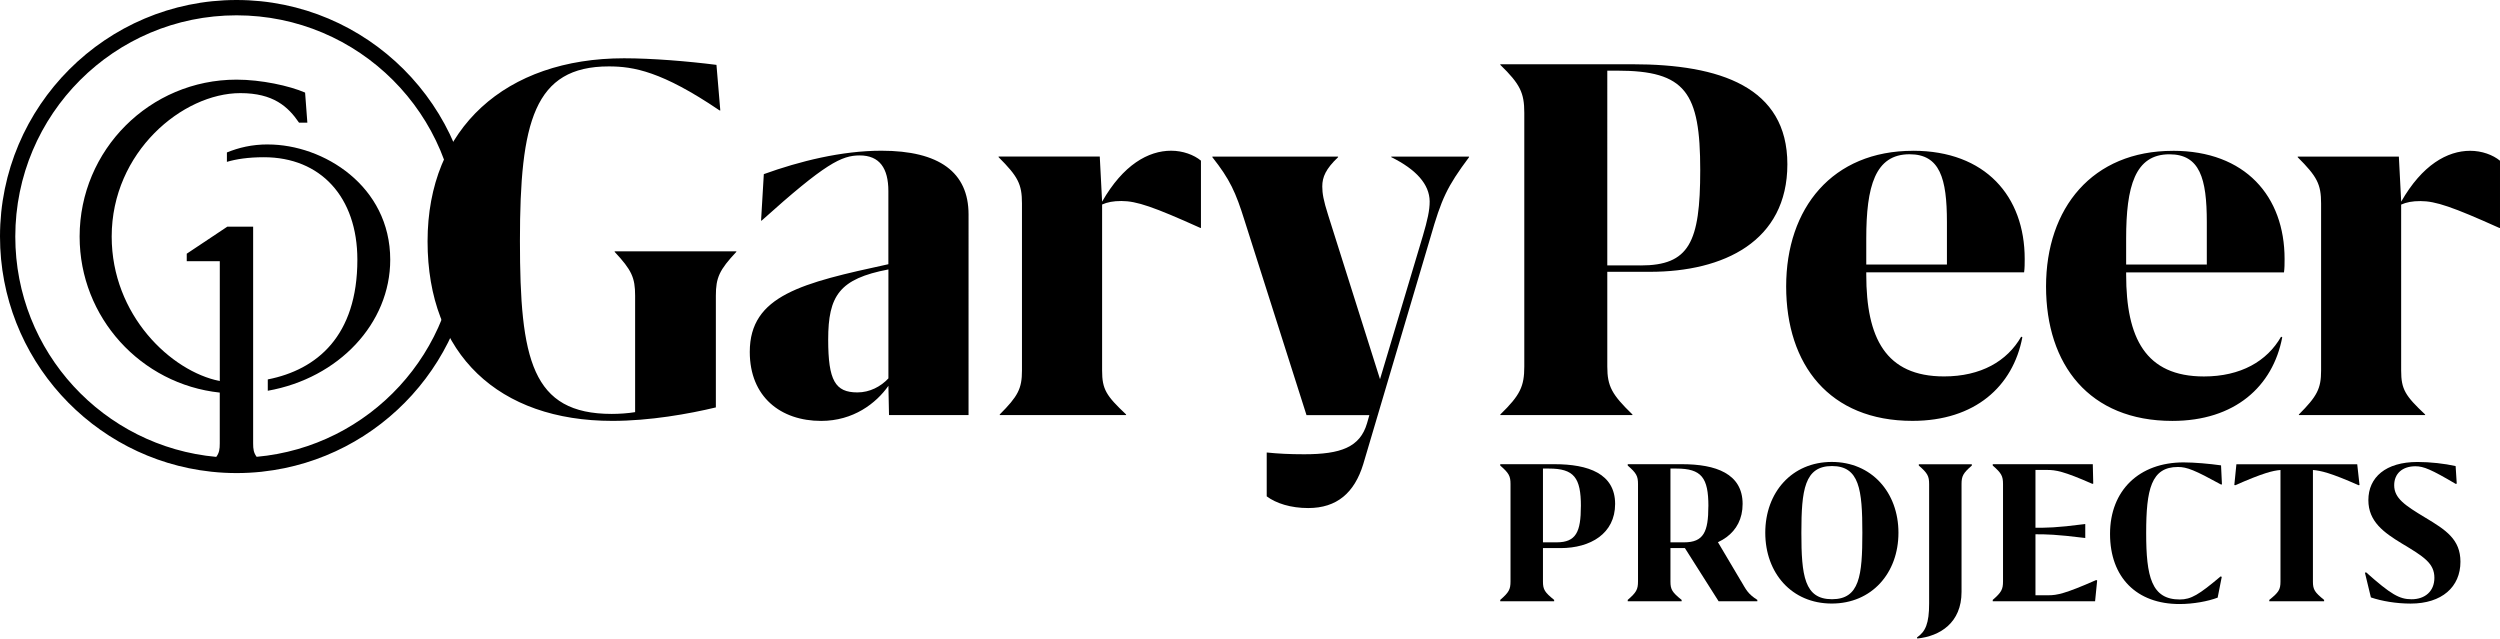 <?xml version="1.0" encoding="UTF-8"?><svg id="Layer_1" xmlns="http://www.w3.org/2000/svg" viewBox="0 0 664.16 169.63"><path d="M62.84,0C28.19,0,0,28.19,0,62.84c0,32.34,24.56,59.04,56,62.46l.26,.03c2.17,.23,4.36,.35,6.59,.35s4.39-.12,6.55-.34c.16-.02,.31-.04,.31-.04,31.44-3.43,55.99-30.13,55.99-62.46C125.68,28.19,97.49,0,62.84,0m5.34,121.36c-.8-1.08-.93-2.04-.93-3.58V60.21h-6.85l-10.79,7.19v2h8.78v31.83c-12.96-2.58-28.72-17.52-28.72-38.38,0-22.48,18.87-38.11,34.18-38.11,8.77,0,12.68,3.59,15.59,7.85h2.21l-.6-7.99c-4.19-1.82-11.68-3.44-18.21-3.44-23.02,0-41.69,18.66-41.69,41.69,0,21.52,16.3,39.22,37.23,41.45v13.5c0,1.54-.13,2.5-.93,3.58-29.93-2.72-53.39-27.87-53.39-58.52C4.07,30.38,30.38,4.07,62.84,4.07s58.77,26.31,58.77,58.77c0,30.66-23.48,55.82-53.43,58.52m3.02-82.99c-4.31,0-7.75,.85-10.92,2.13v2.5c2.43-.72,5.63-1.23,9.83-1.23,15.06,0,24.83,10.57,24.83,27.23,0,20.26-10.72,29.22-23.8,31.8v3.01c18.86-3.35,32.53-17.89,32.53-34.81,0-19.63-17.77-30.62-32.47-30.62"/><path d="M419.99,134.49c0-7.59-1.82-10.01-8.5-10.01h-1.58v19.6h3.64c5.16,0,6.43-2.79,6.43-9.59m9.1-.61c0,7.89-6.56,11.73-14.5,11.73h-4.67v8.91c0,2.12,.49,2.85,2.97,4.85v.36h-14.32v-.36c2.31-2,2.73-2.79,2.73-4.92v-25.85c0-2.13-.42-2.91-2.73-4.92v-.36h14.44c8.92,0,16.08,2.49,16.08,10.56"/><path d="M494.76,141.53c0-11.47-.79-17.72-8.07-17.72s-8.13,6.31-8.13,17.72,.79,17.66,8.13,17.66,8.07-6.25,8.07-17.66m-25.79,0c0-10.74,7.1-18.81,17.66-18.81s17.72,8.07,17.72,18.81-7.1,18.81-17.72,18.81-17.66-8.07-17.66-18.81"/><path d="M509.76,123.69v-.36h14.08v.36c-2.31,2-2.73,2.79-2.73,4.92v28.64c0,8.19-5.7,11.77-11.77,12.38l-.06-.3c2.25-1.52,3.22-3.7,3.22-8.98v-31.74c0-2.13-.42-2.91-2.73-4.92"/><path d="M557.14,154.21l-.55,5.52h-27.19v-.36c2.31-2,2.73-2.79,2.73-4.92v-25.85c0-2.13-.42-2.91-2.73-4.92v-.36h26.58l.12,5.16-.24,.06c-7.71-3.4-9.77-3.69-12.02-3.69h-3.09v15.35c2.85,0,5.28,.05,13.17-.98h.06v3.7h-.06c-7.89-.97-10.32-.98-13.17-.98v16.2h3.46c2.25,0,4.43-.41,12.68-4.05l.24,.12Z"/><path d="M590.06,128.73c-6.98-3.82-9.04-4.67-11.47-4.67-7.1,0-8.43,5.95-8.43,17.54s1.4,17.66,8.92,17.66c3.03,0,5.1-1.28,10.86-6.13l.3,.12-1.09,5.52c-2.55,.97-6.43,1.7-10.14,1.7-11.35,0-18.45-7.04-18.45-18.63s7.77-19,19.54-19c2.85,0,6.92,.36,9.95,.79l.24,5.04-.24,.06Z"/><path d="M614.46,154.52c0,2.12,.49,2.85,2.97,4.85v.36h-14.56v-.36c2.49-2,2.97-2.73,2.97-4.85v-29.66c-2.06,.18-4.55,.77-12.02,4.05l-.24-.06,.55-5.52h32.1l.61,5.52-.24,.06c-7.53-3.34-10.07-3.87-12.14-4.05v29.66Z"/><path d="M652.37,128.54c-6.49-3.82-8.5-4.67-10.68-4.67-3.46,0-5.64,1.94-5.64,5.04,0,3.46,2.85,5.34,8.19,8.56,5.58,3.34,9.41,5.83,9.41,11.77,0,6.68-4.92,11.11-13.23,11.11-3.88,0-7.71-.67-10.56-1.64l-1.58-6.55,.3-.12c6.62,5.89,8.86,7.16,12.08,7.16,3.58,0,6.07-2.12,6.07-5.7,0-3.88-2.85-5.64-8.62-9.1-4.79-2.91-8.92-5.83-8.92-11.53,0-6.07,4.61-10.14,13.05-10.14,3.4,0,7.22,.43,10.13,1.09l.3,4.67-.3,.06Z"/><path d="M433.68,17.07h-35.1v.16c5.28,5.13,6.37,7.46,6.37,12.74V97.37c0,5.28-1.09,7.61-6.37,12.74v.16h35.1v-.16c-5.44-5.28-6.68-7.45-6.68-12.74v-25.16h11.34c19.57,0,36.5-8.08,36.5-28.58s-17.86-26.56-41.16-26.56m2.17,53.44h-8.85V18.77h2.64c18.17,0,22.05,5.76,22.05,26.42,0,19.26-2.95,25.33-15.84,25.33m141.41-30.45c-21.43,0-33.7,15.22-33.7,36.03s11.49,35.72,33.55,35.72c16.62,0,26.71-9.16,29.2-22.21l-.31-.16c-3.73,6.52-10.72,10.56-20.5,10.56-15.53,0-20.66-10.25-20.66-27.03v-.62h41.93c.16-1.09,.16-2.33,.16-3.57,0-16.62-10.41-28.73-29.67-28.73m9.01,31.37h-.01v-1.15h-21.42v-6.92c0-13.82,2.33-22.37,11.49-22.37,8.08,0,9.94,6.37,9.94,18.02v12.42Zm69.97-31.37c-6.06,0-12.74,3.73-18.33,13.51l-.62-11.96h-26.87v.16c5.13,5.12,6.21,7.14,6.21,12.27v44.42c0,4.81-1.09,6.83-5.9,11.65v.16h33.54v-.16c-5.28-4.97-6.37-6.68-6.37-11.65V54.35c1.4-.62,2.95-.93,5.13-.93,4.04,0,8.54,1.55,20.97,7.14h.16v-17.86c-1.86-1.55-4.82-2.64-7.92-2.64m-148.02,0c-21.43,0-33.7,15.22-33.7,36.03s11.49,35.72,33.55,35.72c16.62,0,26.71-9.16,29.2-22.21l-.31-.16c-3.73,6.52-10.71,10.56-20.5,10.56-15.53,0-20.66-10.25-20.66-27.03v-.62h41.93c.16-1.09,.16-2.33,.16-3.57,0-16.62-10.41-28.73-29.67-28.73m9.01,30.22h-21.43v-6.92c0-13.82,2.33-22.37,11.49-22.37,8.07,0,9.94,6.37,9.94,18.02v11.27Zm-353.94-3.36c4.51,4.82,5.44,6.84,5.44,11.65v30.93c-1.86,.31-4.2,.47-6.21,.47-21.28,0-24.39-14.47-24.39-46.01s3.73-46.31,23.61-46.31c6.6,0,14.12,1.34,29.3,11.61l.16,.09h.16l-1.02-12.11c-7.64-.97-17.14-1.75-24.55-1.75-31.38,0-52.2,18.49-52.2,48.63s18.95,47.7,49.09,47.7c9.94,0,20.35-1.86,27.5-3.58v-29.67c0-4.81,.93-6.84,5.44-11.65v-.15h-32.32v.15Zm129.5-13.36l-.62-11.96h-26.88v.16c5.13,5.13,6.21,7.15,6.21,12.27v44.43c0,4.82-1.09,6.84-5.9,11.65v.16h33.56v-.16c-5.28-4.97-6.37-6.68-6.37-11.65V54.33c1.4-.62,2.95-.93,5.13-.93,4.04,0,8.54,1.55,20.97,7.15h.16v-17.87c-1.86-1.55-4.82-2.64-7.92-2.64-6.06,0-12.74,3.73-18.33,13.52m-58.65-13.52c-10.57,0-21.75,2.8-31.23,6.22l-.73,12.34h.16c16.93-15.22,21.24-17.31,26.05-17.31,5.28,0,7.61,3.42,7.61,9.48v19.42c-22.84,4.97-36.82,8.23-36.82,23.3,0,11.96,8.23,18.33,18.96,18.33,8.54,0,14.6-4.66,17.87-9.32l.16,7.77h21.13V56.97c0-11.19-7.77-16.93-23.15-16.93m1.86,60.48c-2.02,2.18-4.97,3.73-8.23,3.73-5.9,0-7.77-3.15-7.77-14.03,0-11.65,2.95-16.16,16-18.64v28.94Z"/><path d="M369.61,41.75c6.65,3.29,10.15,7.23,10.2,11.74,.02,2.33-.58,5.01-1.82,9.21l-11.37,38.04-13.78-43.6c-1.24-3.89-1.56-5.75-1.56-7.61,0-2.49,.93-4.66,4.2-7.77v-.16h-33.4v.16c4.66,5.9,6.21,9.32,8.54,16.78l16.47,51.74h16.7l-.62,2.17c-1.86,6.37-6.97,8.23-16.7,8.23-3.89,0-6.99-.16-9.95-.47v11.65c2.49,1.86,6.37,3.11,11.03,3.11,7.61,0,12.27-4.04,14.61-11.65l17.86-60.28c2.95-10.25,4.35-13.36,10.25-21.28v-.16h-20.66v.16Z"/><path d="M462.51,154.36c-1.24-2.09-6.55-11.04-7.43-12.54l-1.28,2.04-6.89,.63,9.66,15.24h10.29v-.36c-2.57-1.64-2.99-2.73-4.34-5.01"/><path d="M453.86,134.49c0-7.59-1.82-10.01-8.5-10.01h-1.58v19.6h3.64c5.16,0,6.43-2.79,6.43-9.59m9.1-.61c0,7.89-6.56,11.73-14.5,11.73h-4.67v8.91c0,2.12,.49,2.85,2.97,4.85v.36h-14.32v-.36c2.31-2,2.73-2.79,2.73-4.92v-25.85c0-2.13-.42-2.91-2.73-4.92v-.36h14.44c8.92,0,16.08,2.49,16.08,10.56"/></svg>